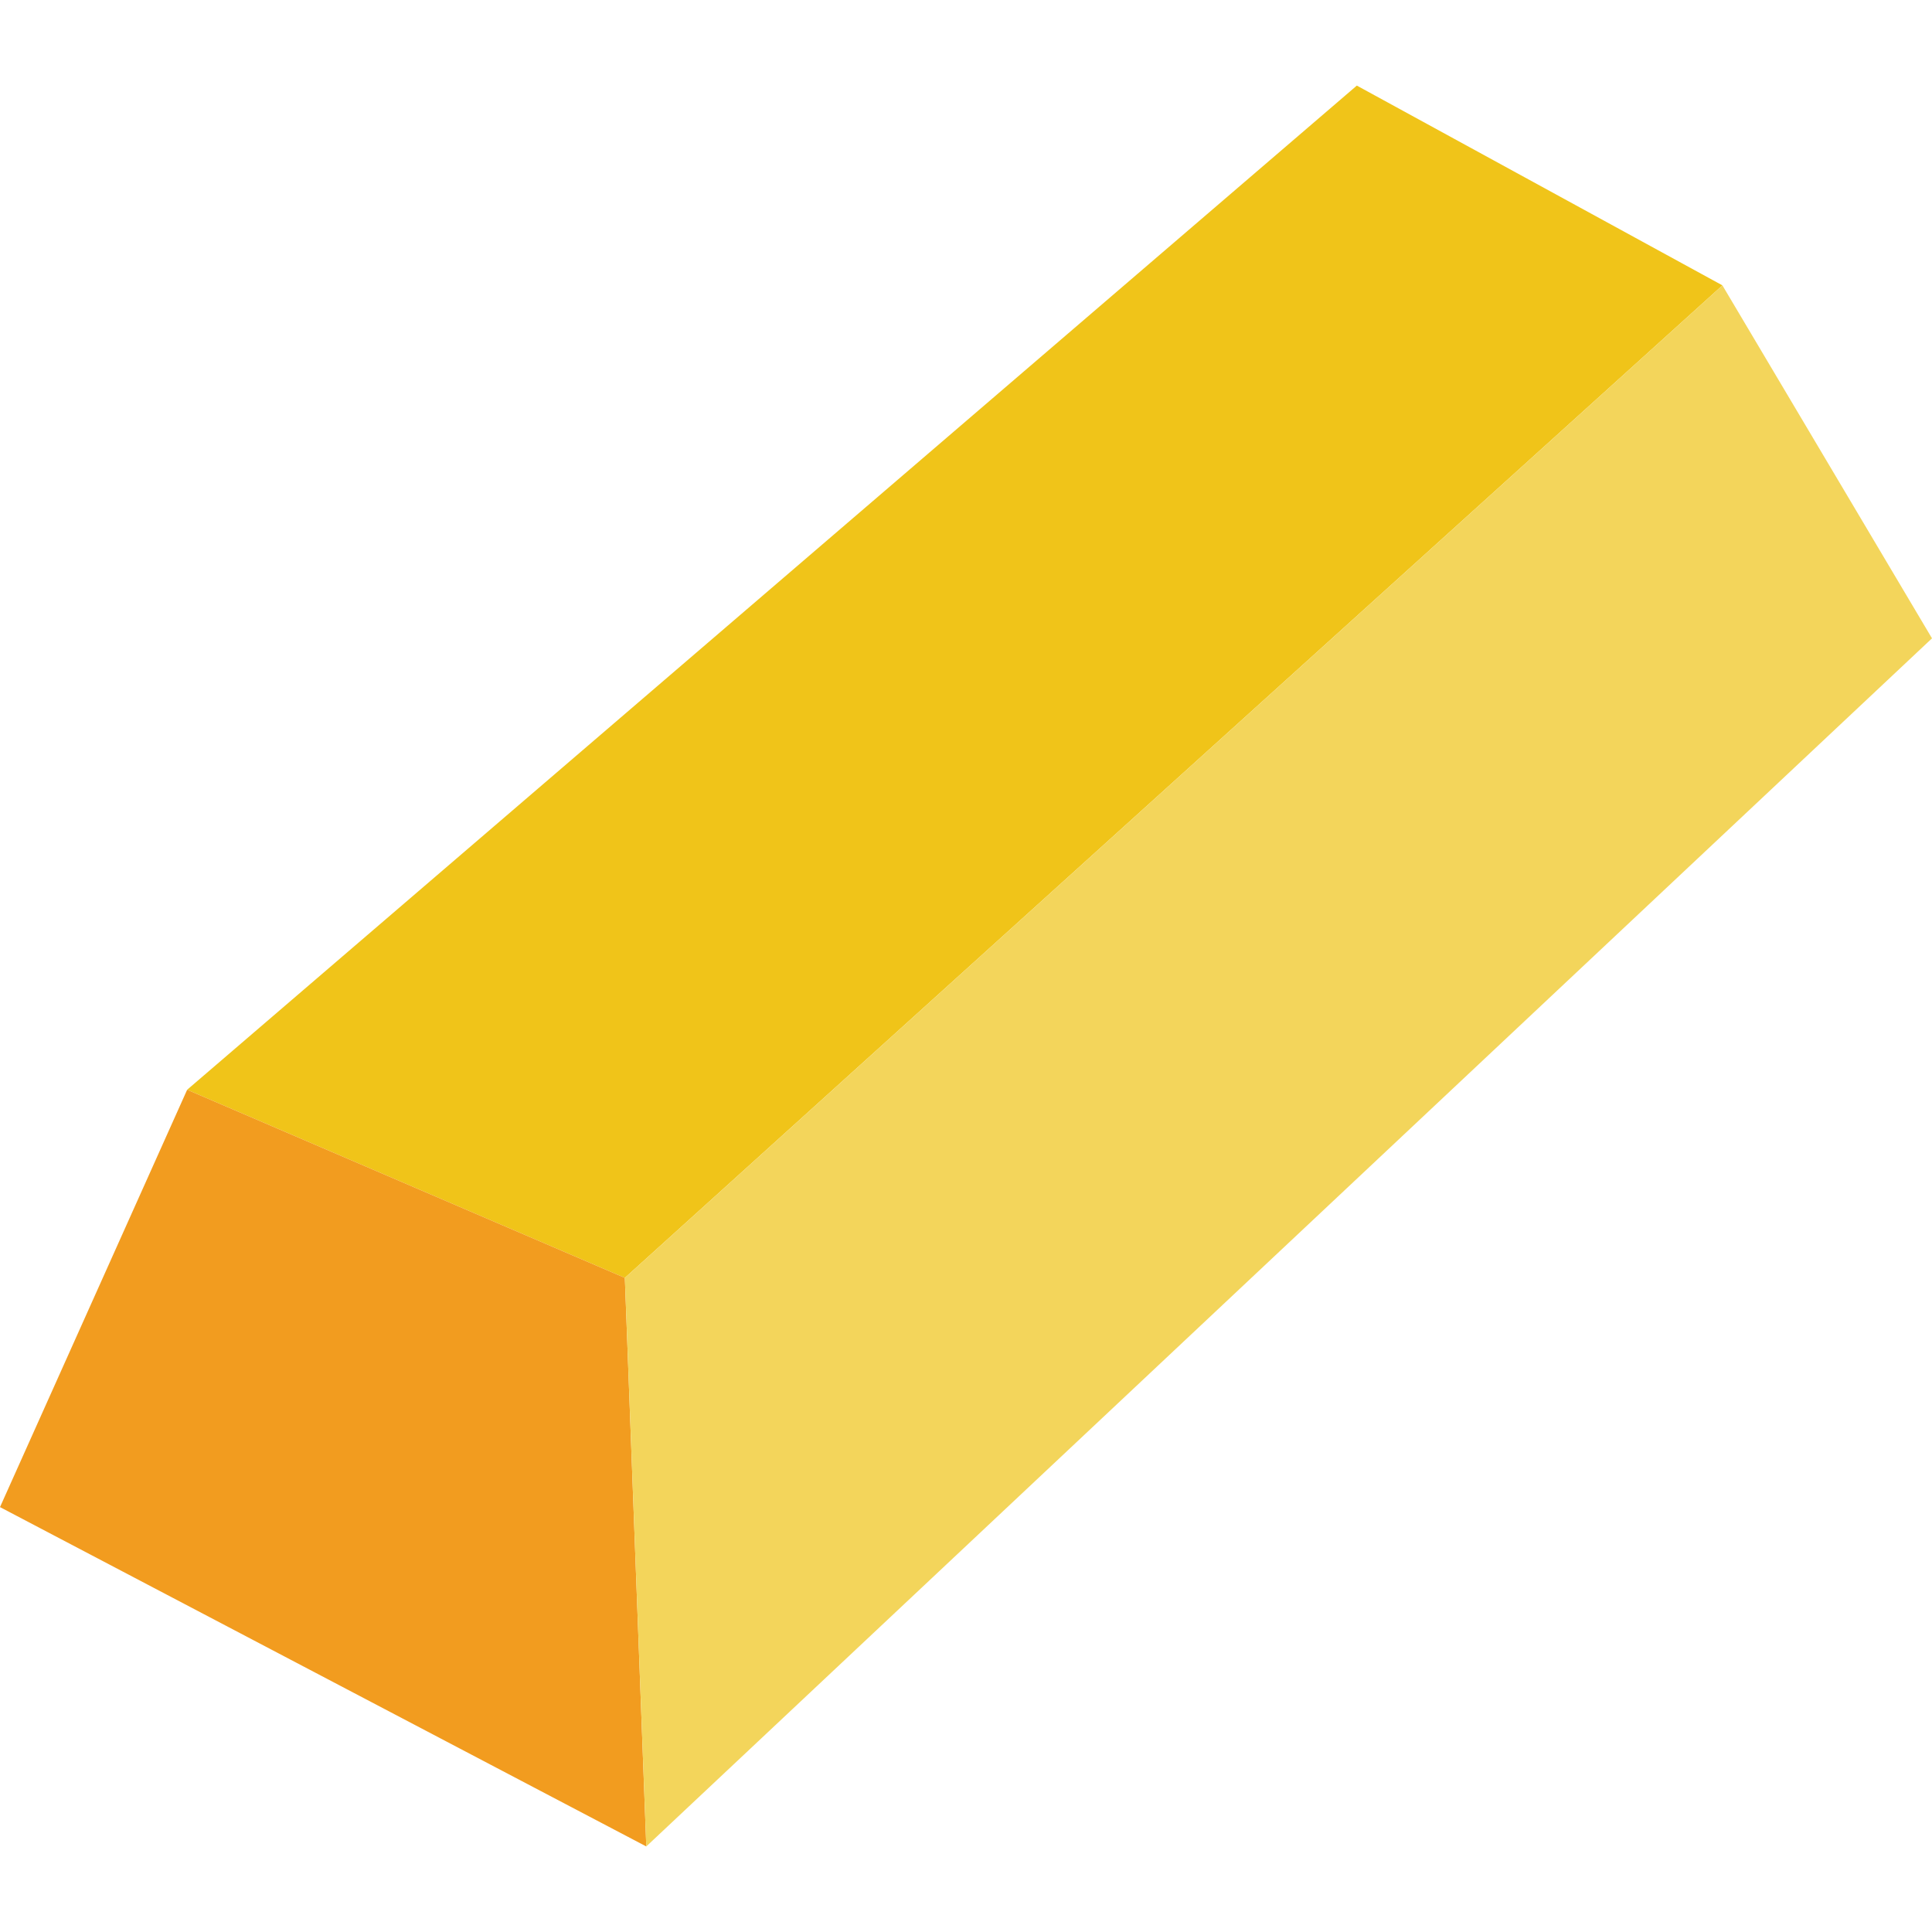 <?xml version="1.0" encoding="iso-8859-1"?>
<!-- Generator: Adobe Illustrator 18.0.0, SVG Export Plug-In . SVG Version: 6.00 Build 0)  -->
<!DOCTYPE svg PUBLIC "-//W3C//DTD SVG 1.1//EN" "http://www.w3.org/Graphics/SVG/1.1/DTD/svg11.dtd">
<svg version="1.1" id="Capa_1" xmlns="http://www.w3.org/2000/svg" xmlns:xlink="http://www.w3.org/1999/xlink" x="0px" y="0px"
	 viewBox="0 0 56.592 56.592" style="enable-background:new 0 0 56.592 56.592;" xml:space="preserve">
<g>
	<polygon style="fill:#F0C419;" points="50.453,8.359 18.303,37.431 5.482,31.921 39.744,2.507 	"/>
	<polygon style="fill:#F29C1F;" points="18.931,54.086 0,44.146 5.482,31.921 18.303,37.431 	"/>
	<polygon style="fill:#F3D55B;" points="56.592,18.698 18.931,54.086 18.303,37.431 50.453,8.359 	"/>
</g>
<g>
</g>
<g>
</g>
<g>
</g>
<g>
</g>
<g>
</g>
<g>
</g>
<g>
</g>
<g>
</g>
<g>
</g>
<g>
</g>
<g>
</g>
<g>
</g>
<g>
</g>
<g>
</g>
<g>
</g>
</svg>
